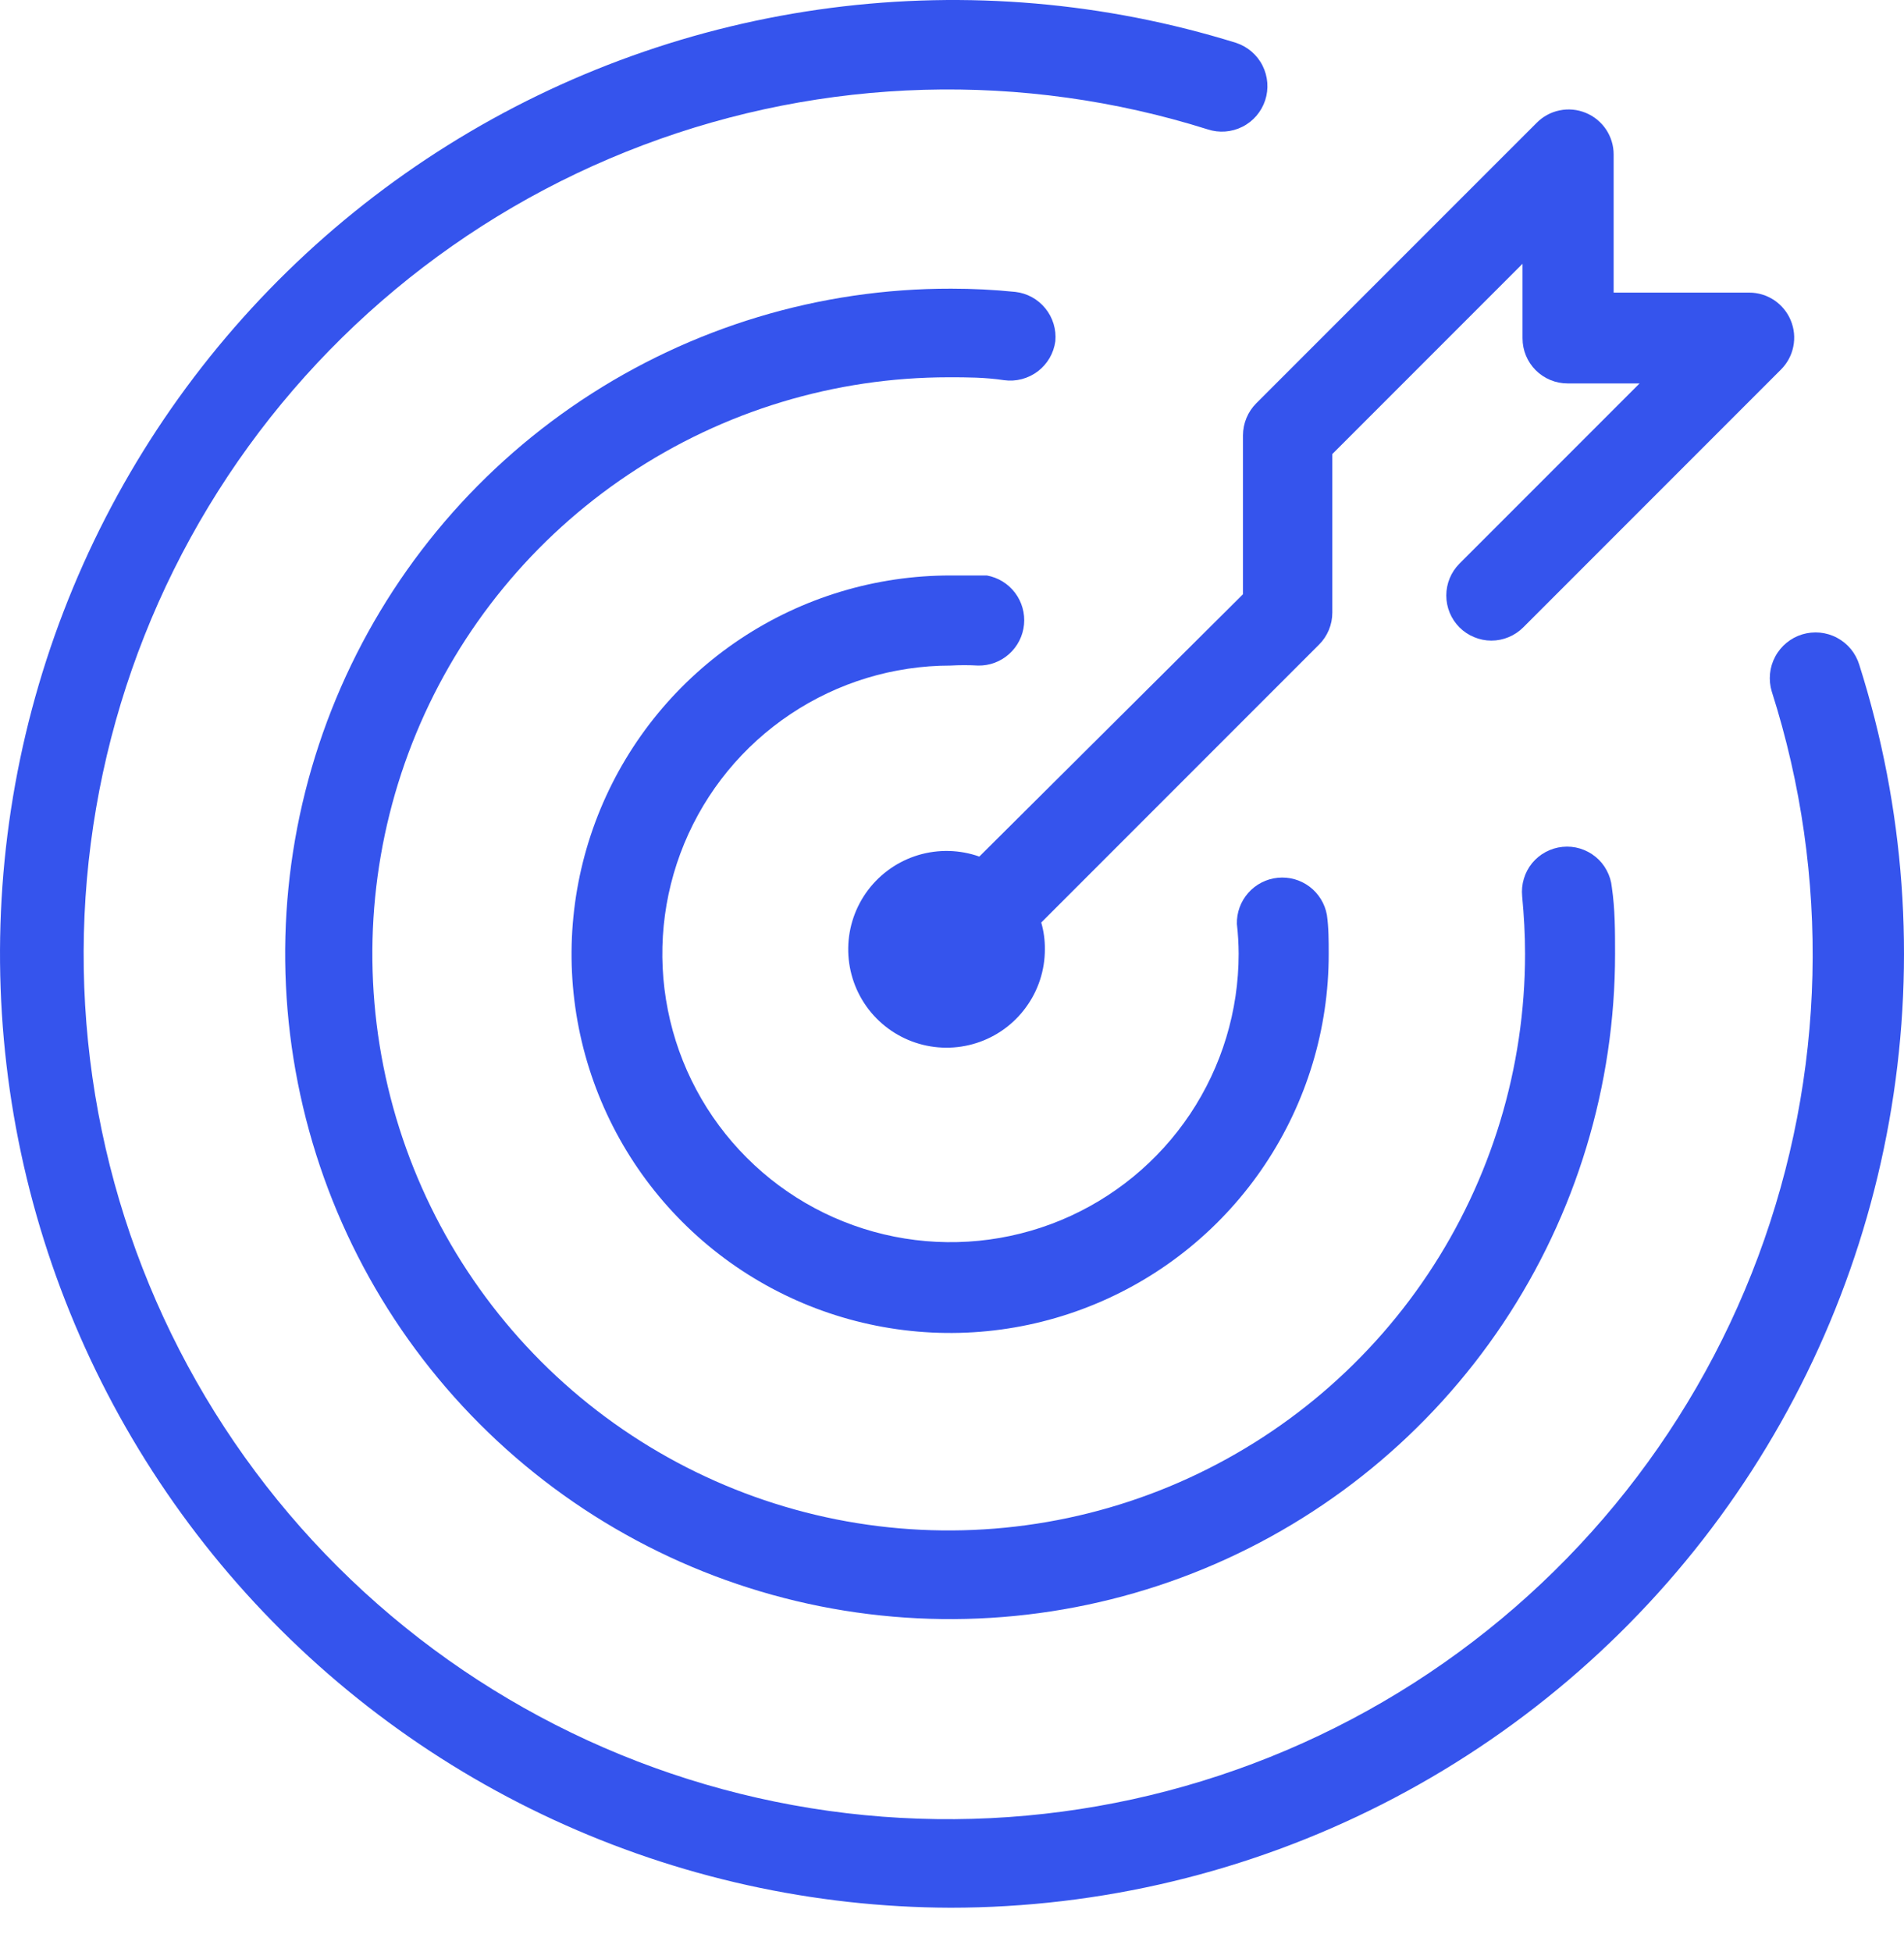 <svg width="40" height="41" viewBox="0 0 40 41" fill="none" xmlns="http://www.w3.org/2000/svg">
<path d="M39.061 13.962C39.024 13.841 38.964 13.729 38.884 13.631C38.804 13.534 38.705 13.453 38.594 13.394C38.483 13.334 38.361 13.298 38.235 13.285C38.109 13.273 37.983 13.286 37.862 13.322C37.741 13.359 37.629 13.419 37.531 13.5C37.434 13.58 37.353 13.678 37.294 13.79C37.234 13.901 37.197 14.023 37.185 14.149C37.173 14.274 37.185 14.401 37.222 14.522C38.459 18.398 38.358 22.576 36.936 26.388C35.514 30.2 32.854 33.423 29.382 35.543C25.909 37.663 21.826 38.555 17.786 38.077C13.746 37.599 9.983 35.779 7.101 32.908C4.219 30.037 2.384 26.281 1.891 22.243C1.398 18.205 2.275 14.118 4.381 10.638C6.487 7.157 9.701 4.485 13.507 3.049C17.313 1.612 21.491 1.495 25.372 2.717C25.612 2.796 25.875 2.776 26.101 2.662C26.328 2.548 26.499 2.348 26.579 2.107C26.658 1.867 26.638 1.604 26.524 1.378C26.41 1.151 26.21 0.98 25.969 0.9C23.217 0.046 20.313 -0.204 17.455 0.166C14.597 0.537 11.853 1.52 9.41 3.048C6.967 4.576 4.882 6.613 3.298 9.02C1.714 11.428 0.668 14.149 0.231 16.997C-0.205 19.846 -0.022 22.755 0.768 25.526C1.559 28.297 2.938 30.865 4.812 33.055C6.685 35.244 9.009 37.004 11.625 38.213C14.241 39.422 17.087 40.053 19.968 40.062C23.119 40.061 26.224 39.317 29.033 37.891C31.842 36.465 34.275 34.397 36.135 31.855C37.995 29.312 39.229 26.367 39.737 23.258C40.246 20.149 40.014 16.965 39.061 13.962Z" fill="#3554ED"/>
<path d="M22.171 7.166C22.194 6.918 22.119 6.67 21.962 6.477C21.805 6.283 21.578 6.158 21.331 6.13C20.883 6.084 20.433 6.062 19.983 6.062C17.22 6.057 14.517 6.873 12.216 8.405C9.916 9.937 8.122 12.117 7.061 14.669C6 17.222 5.72 20.031 6.257 22.742C6.793 25.454 8.122 27.945 10.075 29.901C12.028 31.857 14.517 33.19 17.227 33.731C19.938 34.272 22.748 33.996 25.302 32.94C27.855 31.883 30.038 30.092 31.575 27.795C33.111 25.497 33.93 22.795 33.93 20.031C33.93 19.562 33.93 19.093 33.862 18.631C33.85 18.507 33.813 18.387 33.754 18.278C33.696 18.168 33.616 18.071 33.52 17.993C33.423 17.914 33.312 17.855 33.193 17.819C33.074 17.783 32.949 17.771 32.826 17.784C32.702 17.796 32.582 17.833 32.472 17.892C32.363 17.95 32.266 18.03 32.187 18.126C32.108 18.223 32.049 18.334 32.014 18.453C31.978 18.572 31.966 18.697 31.978 18.82C32.016 19.221 32.039 19.63 32.039 20.031C32.039 22.426 31.328 24.767 29.998 26.758C28.668 28.749 26.776 30.301 24.564 31.218C22.352 32.134 19.917 32.374 17.568 31.907C15.22 31.439 13.062 30.286 11.369 28.593C9.676 26.899 8.522 24.742 8.055 22.393C7.588 20.045 7.828 17.61 8.744 15.398C9.661 13.185 11.213 11.294 13.204 9.964C15.195 8.633 17.536 7.923 19.931 7.923C20.317 7.923 20.687 7.923 21.096 7.984C21.22 8.001 21.347 7.993 21.468 7.961C21.589 7.929 21.703 7.874 21.803 7.798C21.903 7.722 21.986 7.627 22.05 7.519C22.113 7.41 22.154 7.291 22.171 7.166Z" fill="#3554ED"/>
<path d="M19.968 13.977C20.162 13.966 20.357 13.966 20.551 13.977C20.79 13.981 21.022 13.894 21.2 13.734C21.379 13.574 21.49 13.353 21.513 13.115C21.536 12.877 21.468 12.639 21.324 12.448C21.179 12.257 20.968 12.128 20.733 12.085C20.475 12.085 20.218 12.085 19.976 12.085C18.402 12.082 16.862 12.547 15.552 13.419C14.242 14.291 13.22 15.533 12.616 16.986C12.012 18.44 11.853 20.04 12.159 21.584C12.465 23.128 13.222 24.547 14.334 25.66C15.447 26.774 16.864 27.532 18.408 27.839C19.952 28.147 21.552 27.989 23.006 27.386C24.46 26.784 25.703 25.763 26.576 24.454C27.45 23.144 27.916 21.605 27.914 20.031C27.914 19.759 27.914 19.479 27.876 19.214C27.834 18.978 27.704 18.766 27.513 18.621C27.321 18.476 27.082 18.409 26.843 18.433C26.604 18.457 26.383 18.57 26.224 18.75C26.065 18.93 25.979 19.163 25.985 19.403C26.009 19.612 26.021 19.821 26.022 20.031C26.022 21.229 25.667 22.399 25.002 23.395C24.337 24.39 23.391 25.166 22.285 25.625C21.179 26.083 19.962 26.203 18.787 25.969C17.613 25.735 16.534 25.159 15.688 24.312C14.841 23.465 14.264 22.387 14.031 21.212C13.797 20.038 13.917 18.821 14.375 17.715C14.833 16.608 15.609 15.663 16.605 14.998C17.601 14.332 18.771 13.977 19.968 13.977Z" fill="#3554ED"/>
<path d="M26.113 9.142V12.479L20.574 17.988C20.16 17.842 19.711 17.831 19.291 17.957C18.871 18.083 18.502 18.34 18.237 18.69C17.973 19.04 17.826 19.465 17.82 19.904C17.813 20.342 17.946 20.772 18.199 21.13C18.453 21.488 18.814 21.756 19.23 21.895C19.646 22.034 20.095 22.037 20.513 21.904C20.931 21.771 21.296 21.508 21.554 21.153C21.813 20.799 21.952 20.372 21.951 19.933C21.953 19.744 21.927 19.555 21.875 19.373L27.71 13.538C27.889 13.36 27.99 13.117 27.99 12.865V9.535L31.986 5.539V7.106C31.986 7.357 32.085 7.597 32.263 7.775C32.44 7.952 32.681 8.052 32.932 8.052H34.445L30.661 11.836C30.573 11.924 30.504 12.028 30.456 12.143C30.409 12.258 30.384 12.381 30.384 12.505C30.384 12.63 30.409 12.753 30.456 12.868C30.504 12.983 30.573 13.087 30.661 13.175C30.749 13.263 30.854 13.333 30.969 13.38C31.084 13.428 31.207 13.453 31.331 13.453C31.456 13.453 31.579 13.428 31.694 13.38C31.808 13.333 31.913 13.263 32.001 13.175L37.412 7.764C37.545 7.632 37.637 7.464 37.674 7.28C37.712 7.096 37.694 6.905 37.622 6.731C37.551 6.557 37.429 6.409 37.273 6.304C37.117 6.2 36.934 6.144 36.746 6.145H33.9V3.246C33.901 3.059 33.845 2.875 33.741 2.719C33.636 2.563 33.488 2.441 33.314 2.37C33.14 2.298 32.949 2.28 32.765 2.318C32.581 2.355 32.413 2.447 32.281 2.581L26.393 8.468C26.214 8.647 26.114 8.889 26.113 9.142Z" fill="#3554ED"/>
</svg>
